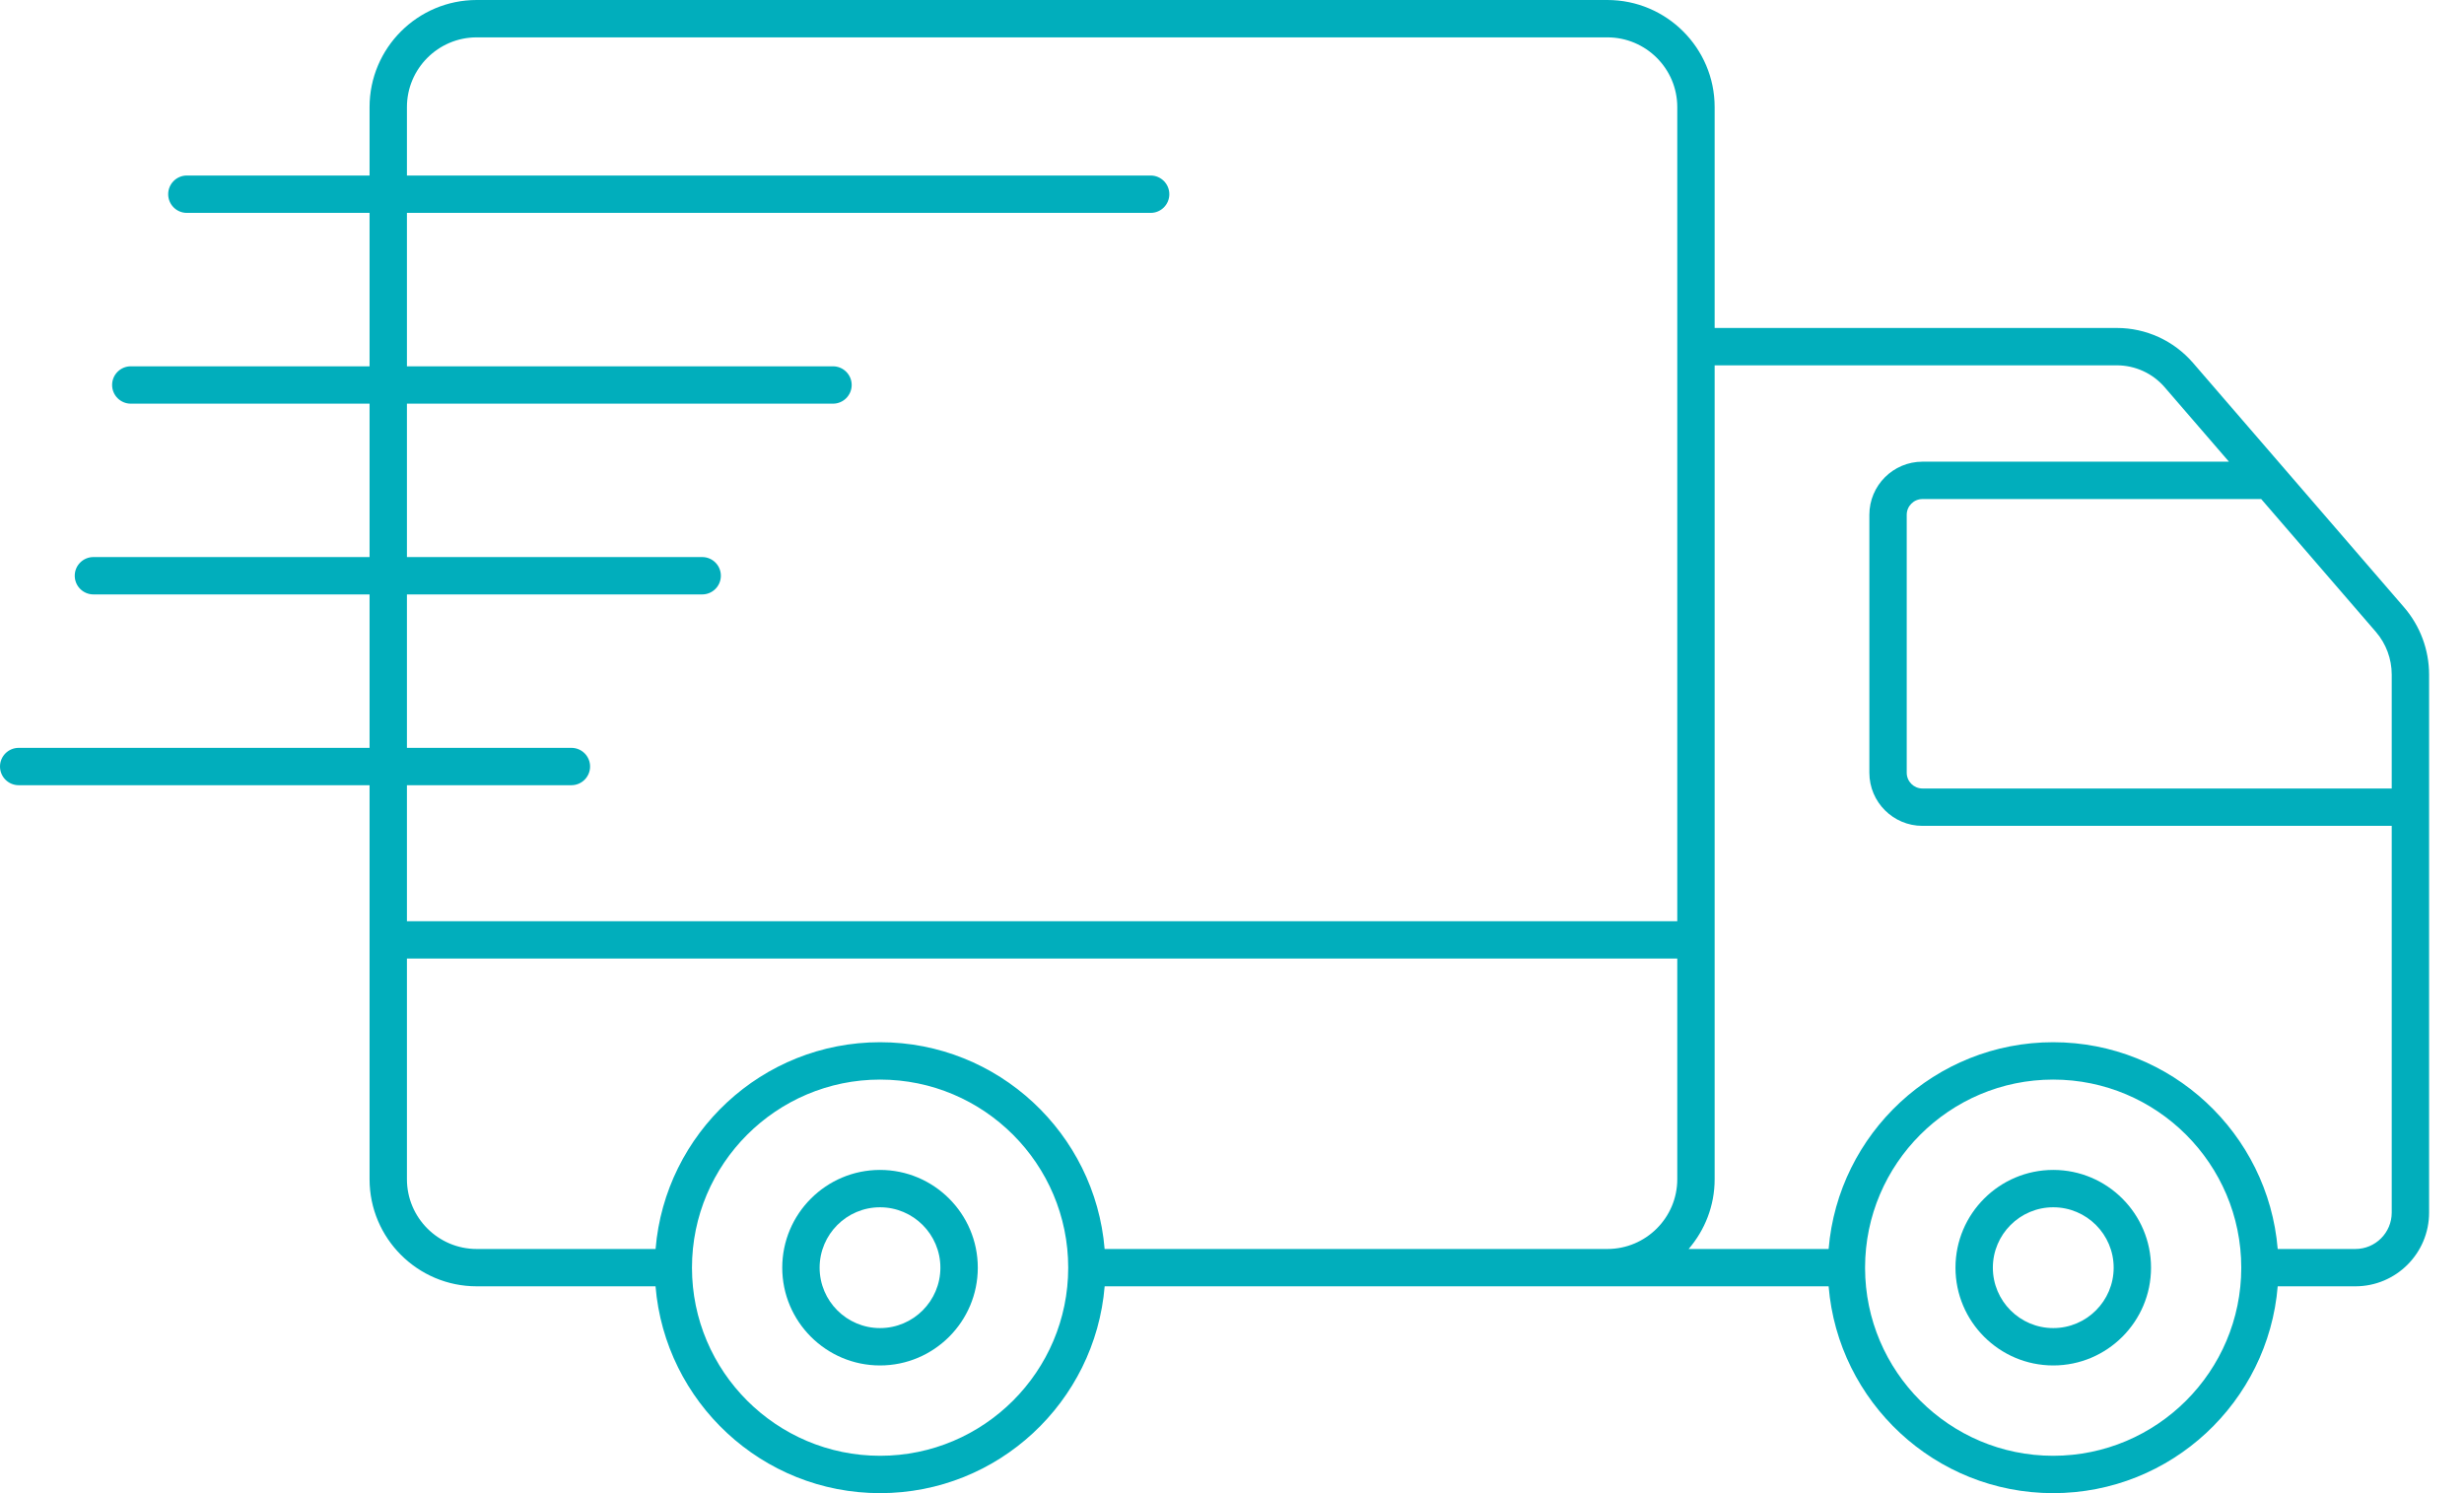 <svg width="66" height="40" viewBox="0 0 66 40" fill="none" xmlns="http://www.w3.org/2000/svg">
<path d="M58.737 9.716C58.224 9.125 57.483 8.786 56.702 8.786H45.928V2.869C45.928 1.287 44.639 0 43.055 0H12.768C11.186 0 9.899 1.287 9.899 2.869V4.702H5.005C4.729 4.702 4.505 4.926 4.505 5.203C4.505 5.479 4.729 5.703 5.005 5.703H9.899V9.813H3.504C3.227 9.813 3.003 10.037 3.003 10.313C3.003 10.589 3.227 10.814 3.504 10.814H9.899V14.923H2.503C2.226 14.923 2.002 15.147 2.002 15.423C2.002 15.7 2.226 15.924 2.503 15.924H9.899V20.034H0.501C0.224 20.034 0 20.258 0 20.534C0 20.81 0.224 21.035 0.501 21.035H9.899V31.59C9.899 33.172 11.186 34.459 12.768 34.459H17.559C17.815 37.556 20.412 40 23.574 40C26.736 40 29.333 37.556 29.589 34.459H43.055H48.981C49.236 37.556 51.834 40 54.995 40C58.157 40 60.755 37.556 61.01 34.459H63.091C64.18 34.459 65.065 33.574 65.065 32.485V18.072C65.065 17.41 64.826 16.768 64.393 16.267L58.737 9.716ZM23.574 38.999C20.796 38.999 18.535 36.739 18.535 33.96C18.535 31.182 20.796 28.921 23.574 28.921C26.353 28.921 28.613 31.182 28.613 33.96C28.613 36.739 26.353 38.999 23.574 38.999ZM44.927 31.59C44.927 32.62 44.087 33.459 43.055 33.459H29.588C29.332 30.363 26.735 27.92 23.574 27.92C20.413 27.92 17.816 30.363 17.56 33.459H12.768C11.738 33.459 10.9 32.62 10.9 31.59V25.679H44.927V31.59ZM44.927 24.678H10.9V21.035H15.305C15.582 21.035 15.806 20.81 15.806 20.534C15.806 20.258 15.582 20.034 15.305 20.034H10.9V15.924H18.809C19.085 15.924 19.309 15.7 19.309 15.423C19.309 15.147 19.085 14.923 18.809 14.923H10.9V10.814H22.312C22.589 10.814 22.813 10.589 22.813 10.313C22.813 10.037 22.589 9.813 22.312 9.813H10.9V5.703H30.821C31.097 5.703 31.321 5.479 31.321 5.203C31.321 4.926 31.097 4.702 30.821 4.702H10.9V2.869C10.9 1.839 11.738 1.001 12.768 1.001H43.055C44.087 1.001 44.927 1.839 44.927 2.869V24.678ZM60.034 33.96C60.034 36.739 57.774 38.999 54.995 38.999C52.219 38.999 49.961 36.742 49.957 33.967C49.957 33.964 49.959 33.962 49.959 33.959C49.959 33.956 49.957 33.954 49.957 33.952C49.962 31.177 52.22 28.921 54.995 28.921C57.773 28.921 60.033 31.181 60.034 33.958C60.034 33.959 60.034 33.959 60.034 33.959C60.034 33.959 60.034 33.96 60.034 33.96V33.96ZM64.064 32.485C64.064 33.022 63.628 33.459 63.091 33.459H61.01C60.753 30.363 58.156 27.92 54.995 27.92C51.835 27.92 49.238 30.363 48.981 33.459H45.231C45.664 32.956 45.928 32.304 45.928 31.59V9.787H56.702C57.192 9.787 57.658 10 57.98 10.371L59.704 12.368H51.495C50.71 12.368 50.072 13.006 50.072 13.791V20.701C50.072 21.486 50.71 22.124 51.495 22.124H64.064V32.485ZM64.064 21.123H51.495C51.262 21.123 51.073 20.934 51.073 20.701V13.791C51.073 13.558 51.262 13.369 51.495 13.369H60.568L63.635 16.922C63.912 17.241 64.064 17.65 64.064 18.072V21.123Z" fill="#01AEBC"/>
<path d="M54.998 31.341C53.554 31.341 52.379 32.516 52.379 33.96C52.379 35.404 53.554 36.579 54.998 36.579C56.442 36.579 57.617 35.404 57.617 33.96C57.617 32.516 56.442 31.341 54.998 31.341ZM54.998 35.578C54.106 35.578 53.38 34.852 53.38 33.96C53.38 33.068 54.106 32.342 54.998 32.342C55.89 32.342 56.616 33.068 56.616 33.96C56.616 34.852 55.89 35.578 54.998 35.578Z" fill="#01AEBC"/>
<path d="M23.572 31.341C22.128 31.341 20.953 32.516 20.953 33.96C20.953 35.404 22.128 36.579 23.572 36.579C25.016 36.579 26.191 35.404 26.191 33.96C26.191 32.516 25.016 31.341 23.572 31.341ZM23.572 35.578C22.68 35.578 21.954 34.852 21.954 33.96C21.954 33.068 22.68 32.342 23.572 32.342C24.464 32.342 25.189 33.068 25.189 33.96C25.189 34.852 24.464 35.578 23.572 35.578Z" fill="#01AEBC"/>
</svg>
